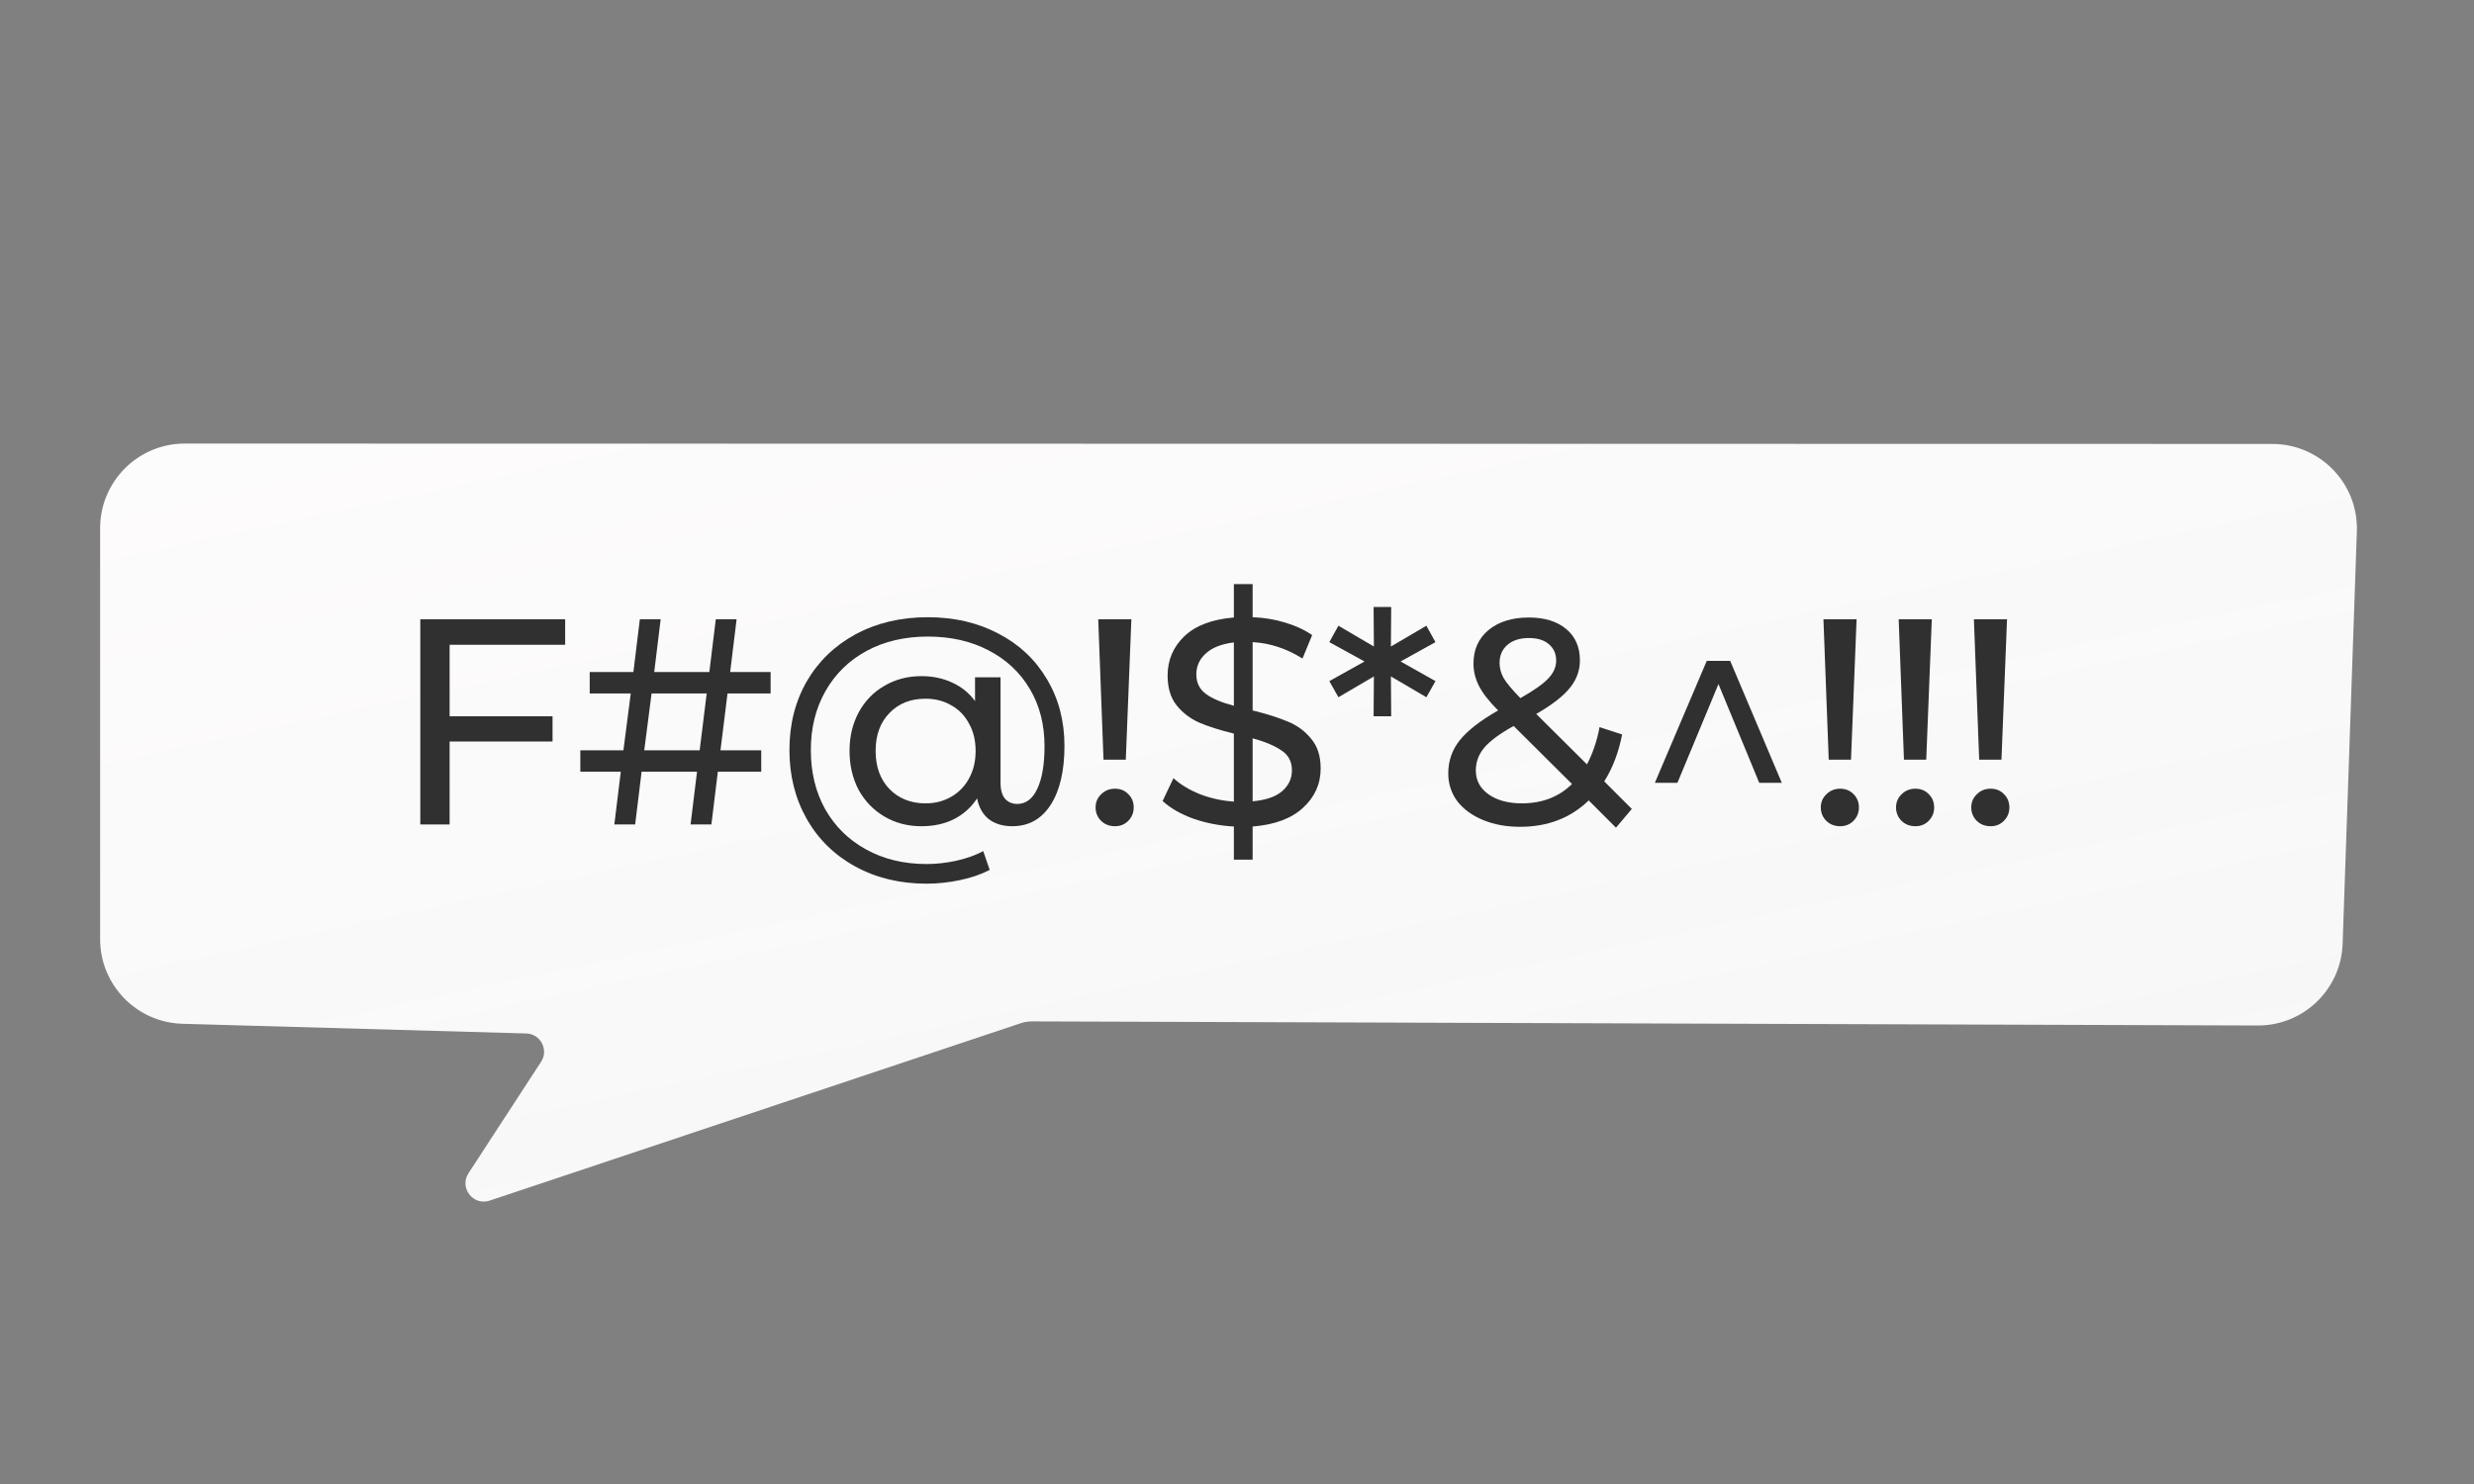 <?xml version="1.0" encoding="UTF-8"?> <svg xmlns="http://www.w3.org/2000/svg" width="135" height="81" viewBox="0 0 135 81" fill="none"><rect x="0" y="0" width="135" height="81" fill="#808080" stroke="none"/> <path d="M29.526 57.954L25.564 64.038C25.048 64.832 25.821 65.832 26.719 65.532L55.688 55.853C55.894 55.784 56.111 55.749 56.328 55.75L123.2 55.974C125.694 55.983 127.745 54.008 127.831 51.515L128.608 29.009C128.698 26.397 126.606 24.231 123.993 24.231L10.083 24.21C7.532 24.21 5.464 26.278 5.464 28.829L5.464 51.263C5.464 53.763 7.453 55.809 9.952 55.88L28.716 56.409C29.497 56.431 29.952 57.3 29.526 57.954Z" fill="url(#paint0_linear_492_661)"></path> <path d="M24.535 35.193V39.097H30.151V40.473H24.535V45.001H22.935V33.801H30.839V35.193H24.535Z" fill="#303030"></path> <path d="M39.699 37.849L39.315 40.953H41.539V42.121H39.171L38.819 45.001H37.683L38.035 42.121H35.011L34.659 45.001H33.523L33.875 42.121H31.667V40.953H34.019L34.419 37.849H32.179V36.681H34.563L34.915 33.801H36.051L35.699 36.681H38.707L39.059 33.801H40.195L39.843 36.681H42.051V37.849H39.699ZM38.563 37.849H35.555L35.155 40.953H38.179L38.563 37.849Z" fill="#303030"></path> <path d="M50.629 33.689C52.069 33.689 53.354 33.987 54.485 34.585C55.615 35.172 56.495 35.998 57.125 37.065C57.765 38.132 58.085 39.347 58.085 40.713C58.085 42.078 57.834 43.15 57.333 43.929C56.831 44.708 56.133 45.097 55.237 45.097C54.725 45.097 54.298 44.969 53.957 44.713C53.626 44.446 53.413 44.068 53.317 43.577C52.997 44.068 52.575 44.446 52.053 44.713C51.541 44.969 50.949 45.097 50.277 45.097C49.53 45.097 48.858 44.921 48.261 44.569C47.663 44.217 47.194 43.731 46.853 43.113C46.522 42.483 46.357 41.774 46.357 40.985C46.357 40.206 46.522 39.508 46.853 38.889C47.194 38.26 47.663 37.774 48.261 37.433C48.858 37.081 49.53 36.905 50.277 36.905C50.895 36.905 51.456 37.022 51.957 37.257C52.458 37.481 52.874 37.817 53.205 38.265V36.969H54.597V42.729C54.597 43.123 54.682 43.417 54.853 43.609C55.023 43.79 55.242 43.881 55.509 43.881C55.978 43.881 56.341 43.609 56.597 43.065C56.864 42.51 56.997 41.731 56.997 40.729C56.997 39.545 56.73 38.505 56.197 37.609C55.663 36.702 54.911 35.998 53.941 35.497C52.981 34.995 51.877 34.745 50.629 34.745C49.37 34.745 48.255 35.006 47.285 35.529C46.325 36.051 45.578 36.782 45.045 37.721C44.511 38.66 44.245 39.731 44.245 40.937C44.245 42.153 44.506 43.23 45.029 44.169C45.562 45.108 46.303 45.838 47.253 46.361C48.213 46.894 49.317 47.161 50.565 47.161C51.087 47.161 51.621 47.102 52.165 46.985C52.709 46.867 53.205 46.691 53.653 46.457L54.005 47.481C53.535 47.726 52.992 47.913 52.373 48.041C51.754 48.169 51.151 48.233 50.565 48.233C49.103 48.233 47.802 47.918 46.661 47.289C45.53 46.67 44.65 45.806 44.021 44.697C43.392 43.587 43.077 42.334 43.077 40.937C43.077 39.539 43.392 38.291 44.021 37.193C44.661 36.094 45.551 35.236 46.693 34.617C47.845 33.998 49.157 33.689 50.629 33.689ZM50.501 43.849C51.023 43.849 51.487 43.731 51.893 43.497C52.309 43.262 52.634 42.931 52.869 42.505C53.114 42.068 53.237 41.561 53.237 40.985C53.237 40.409 53.114 39.907 52.869 39.481C52.634 39.044 52.309 38.713 51.893 38.489C51.487 38.254 51.023 38.137 50.501 38.137C49.69 38.137 49.034 38.398 48.533 38.921C48.032 39.433 47.781 40.121 47.781 40.985C47.781 41.849 48.032 42.542 48.533 43.065C49.045 43.587 49.701 43.849 50.501 43.849Z" fill="#303030"></path> <path d="M59.928 33.801H61.736L61.432 41.465H60.216L59.928 33.801ZM60.84 45.097C60.541 45.097 60.29 45.001 60.088 44.809C59.885 44.606 59.784 44.361 59.784 44.073C59.784 43.785 59.885 43.545 60.088 43.353C60.29 43.15 60.541 43.049 60.84 43.049C61.138 43.049 61.384 43.15 61.576 43.353C61.768 43.545 61.864 43.785 61.864 44.073C61.864 44.361 61.762 44.606 61.56 44.809C61.368 45.001 61.128 45.097 60.84 45.097Z" fill="#303030"></path> <path d="M72.065 41.945C72.065 42.788 71.745 43.502 71.105 44.089C70.476 44.675 69.558 45.017 68.353 45.113V46.921H67.329V45.113C66.55 45.07 65.809 44.926 65.105 44.681C64.412 44.425 63.857 44.105 63.441 43.721L64.033 42.473C64.417 42.825 64.902 43.118 65.489 43.353C66.076 43.577 66.689 43.71 67.329 43.753V40.041C66.582 39.859 65.958 39.662 65.457 39.449C64.966 39.236 64.55 38.921 64.209 38.505C63.878 38.089 63.713 37.545 63.713 36.873C63.713 36.03 64.017 35.316 64.625 34.729C65.244 34.142 66.145 33.801 67.329 33.705V31.881H68.353V33.689C68.961 33.71 69.548 33.806 70.113 33.977C70.689 34.148 71.185 34.377 71.601 34.665L71.073 35.945C70.209 35.401 69.302 35.102 68.353 35.049V38.777C69.132 38.969 69.772 39.172 70.273 39.385C70.774 39.587 71.196 39.897 71.537 40.313C71.889 40.718 72.065 41.262 72.065 41.945ZM65.281 36.809C65.281 37.267 65.457 37.625 65.809 37.881C66.161 38.137 66.668 38.35 67.329 38.521V35.065C66.646 35.15 66.134 35.353 65.793 35.673C65.452 35.982 65.281 36.361 65.281 36.809ZM68.353 43.737C69.068 43.673 69.601 43.492 69.953 43.193C70.316 42.883 70.497 42.499 70.497 42.041C70.497 41.572 70.31 41.214 69.937 40.969C69.574 40.713 69.046 40.489 68.353 40.297V43.737Z" fill="#303030"></path> <path d="M76.426 36.105L78.33 37.177L77.834 38.057L75.898 36.921L75.914 39.097H74.954L74.97 36.921L73.034 38.057L72.538 37.177L74.458 36.105L72.538 35.049L73.034 34.153L74.97 35.289L74.954 33.129H75.914L75.898 35.289L77.834 34.153L78.33 35.049L76.426 36.105Z" fill="#303030"></path> <path d="M88.18 45.177L86.692 43.689C85.7 44.649 84.452 45.129 82.948 45.129C82.201 45.129 81.529 45.006 80.932 44.761C80.335 44.516 79.865 44.174 79.524 43.737C79.193 43.289 79.028 42.782 79.028 42.217C79.028 41.534 79.236 40.931 79.652 40.409C80.079 39.876 80.777 39.331 81.748 38.777C81.257 38.286 80.911 37.843 80.708 37.449C80.505 37.054 80.404 36.644 80.404 36.217C80.404 35.459 80.676 34.852 81.22 34.393C81.775 33.934 82.511 33.705 83.428 33.705C84.281 33.705 84.959 33.913 85.46 34.329C85.961 34.745 86.212 35.316 86.212 36.041C86.212 36.606 86.025 37.113 85.652 37.561C85.289 38.009 84.681 38.478 83.828 38.969L86.596 41.721C86.916 41.113 87.145 40.435 87.284 39.689L88.516 40.089C88.324 41.07 87.999 41.923 87.54 42.649L89.044 44.153L88.18 45.177ZM83.428 34.825C82.927 34.825 82.532 34.953 82.244 35.209C81.967 35.454 81.828 35.779 81.828 36.185C81.828 36.473 81.903 36.75 82.052 37.017C82.212 37.283 82.516 37.646 82.964 38.105C83.7 37.689 84.207 37.331 84.484 37.033C84.772 36.734 84.916 36.409 84.916 36.057C84.916 35.684 84.783 35.385 84.516 35.161C84.26 34.937 83.897 34.825 83.428 34.825ZM83.044 43.849C84.153 43.849 85.065 43.497 85.78 42.793L82.596 39.625C81.828 40.051 81.289 40.452 80.98 40.825C80.681 41.188 80.532 41.598 80.532 42.057C80.532 42.59 80.761 43.022 81.22 43.353C81.689 43.684 82.297 43.849 83.044 43.849Z" fill="#303030"></path> <path d="M95.997 42.729L93.773 37.337L91.533 42.729H90.301L93.133 36.073H94.413L97.229 42.729H95.997Z" fill="#303030"></path> <path d="M99.501 33.801H101.309L101.005 41.465H99.789L99.501 33.801ZM100.413 45.097C100.114 45.097 99.864 45.001 99.661 44.809C99.458 44.606 99.357 44.361 99.357 44.073C99.357 43.785 99.458 43.545 99.661 43.353C99.864 43.15 100.114 43.049 100.413 43.049C100.711 43.049 100.957 43.15 101.149 43.353C101.341 43.545 101.437 43.785 101.437 44.073C101.437 44.361 101.335 44.606 101.133 44.809C100.941 45.001 100.701 45.097 100.413 45.097Z" fill="#303030"></path> <path d="M103.606 33.801H105.414L105.11 41.465H103.894L103.606 33.801ZM104.518 45.097C104.219 45.097 103.969 45.001 103.766 44.809C103.563 44.606 103.462 44.361 103.462 44.073C103.462 43.785 103.563 43.545 103.766 43.353C103.969 43.15 104.219 43.049 104.518 43.049C104.817 43.049 105.062 43.15 105.254 43.353C105.446 43.545 105.542 43.785 105.542 44.073C105.542 44.361 105.441 44.606 105.238 44.809C105.046 45.001 104.806 45.097 104.518 45.097Z" fill="#303030"></path> <path d="M107.711 33.801H109.519L109.215 41.465H107.999L107.711 33.801ZM108.623 45.097C108.325 45.097 108.074 45.001 107.871 44.809C107.669 44.606 107.567 44.361 107.567 44.073C107.567 43.785 107.669 43.545 107.871 43.353C108.074 43.15 108.325 43.049 108.623 43.049C108.922 43.049 109.167 43.15 109.359 43.353C109.551 43.545 109.647 43.785 109.647 44.073C109.647 44.361 109.546 44.606 109.343 44.809C109.151 45.001 108.911 45.097 108.623 45.097Z" fill="#303030"></path> <defs> <linearGradient id="paint0_linear_492_661" x1="102.744" y1="-20.588" x2="122.974" y2="73.791" gradientUnits="userSpaceOnUse"> <stop stop-color="#FFFDFD"></stop> <stop offset="1" stop-color="white" stop-opacity="0.93"></stop> </linearGradient> </defs> </svg> 